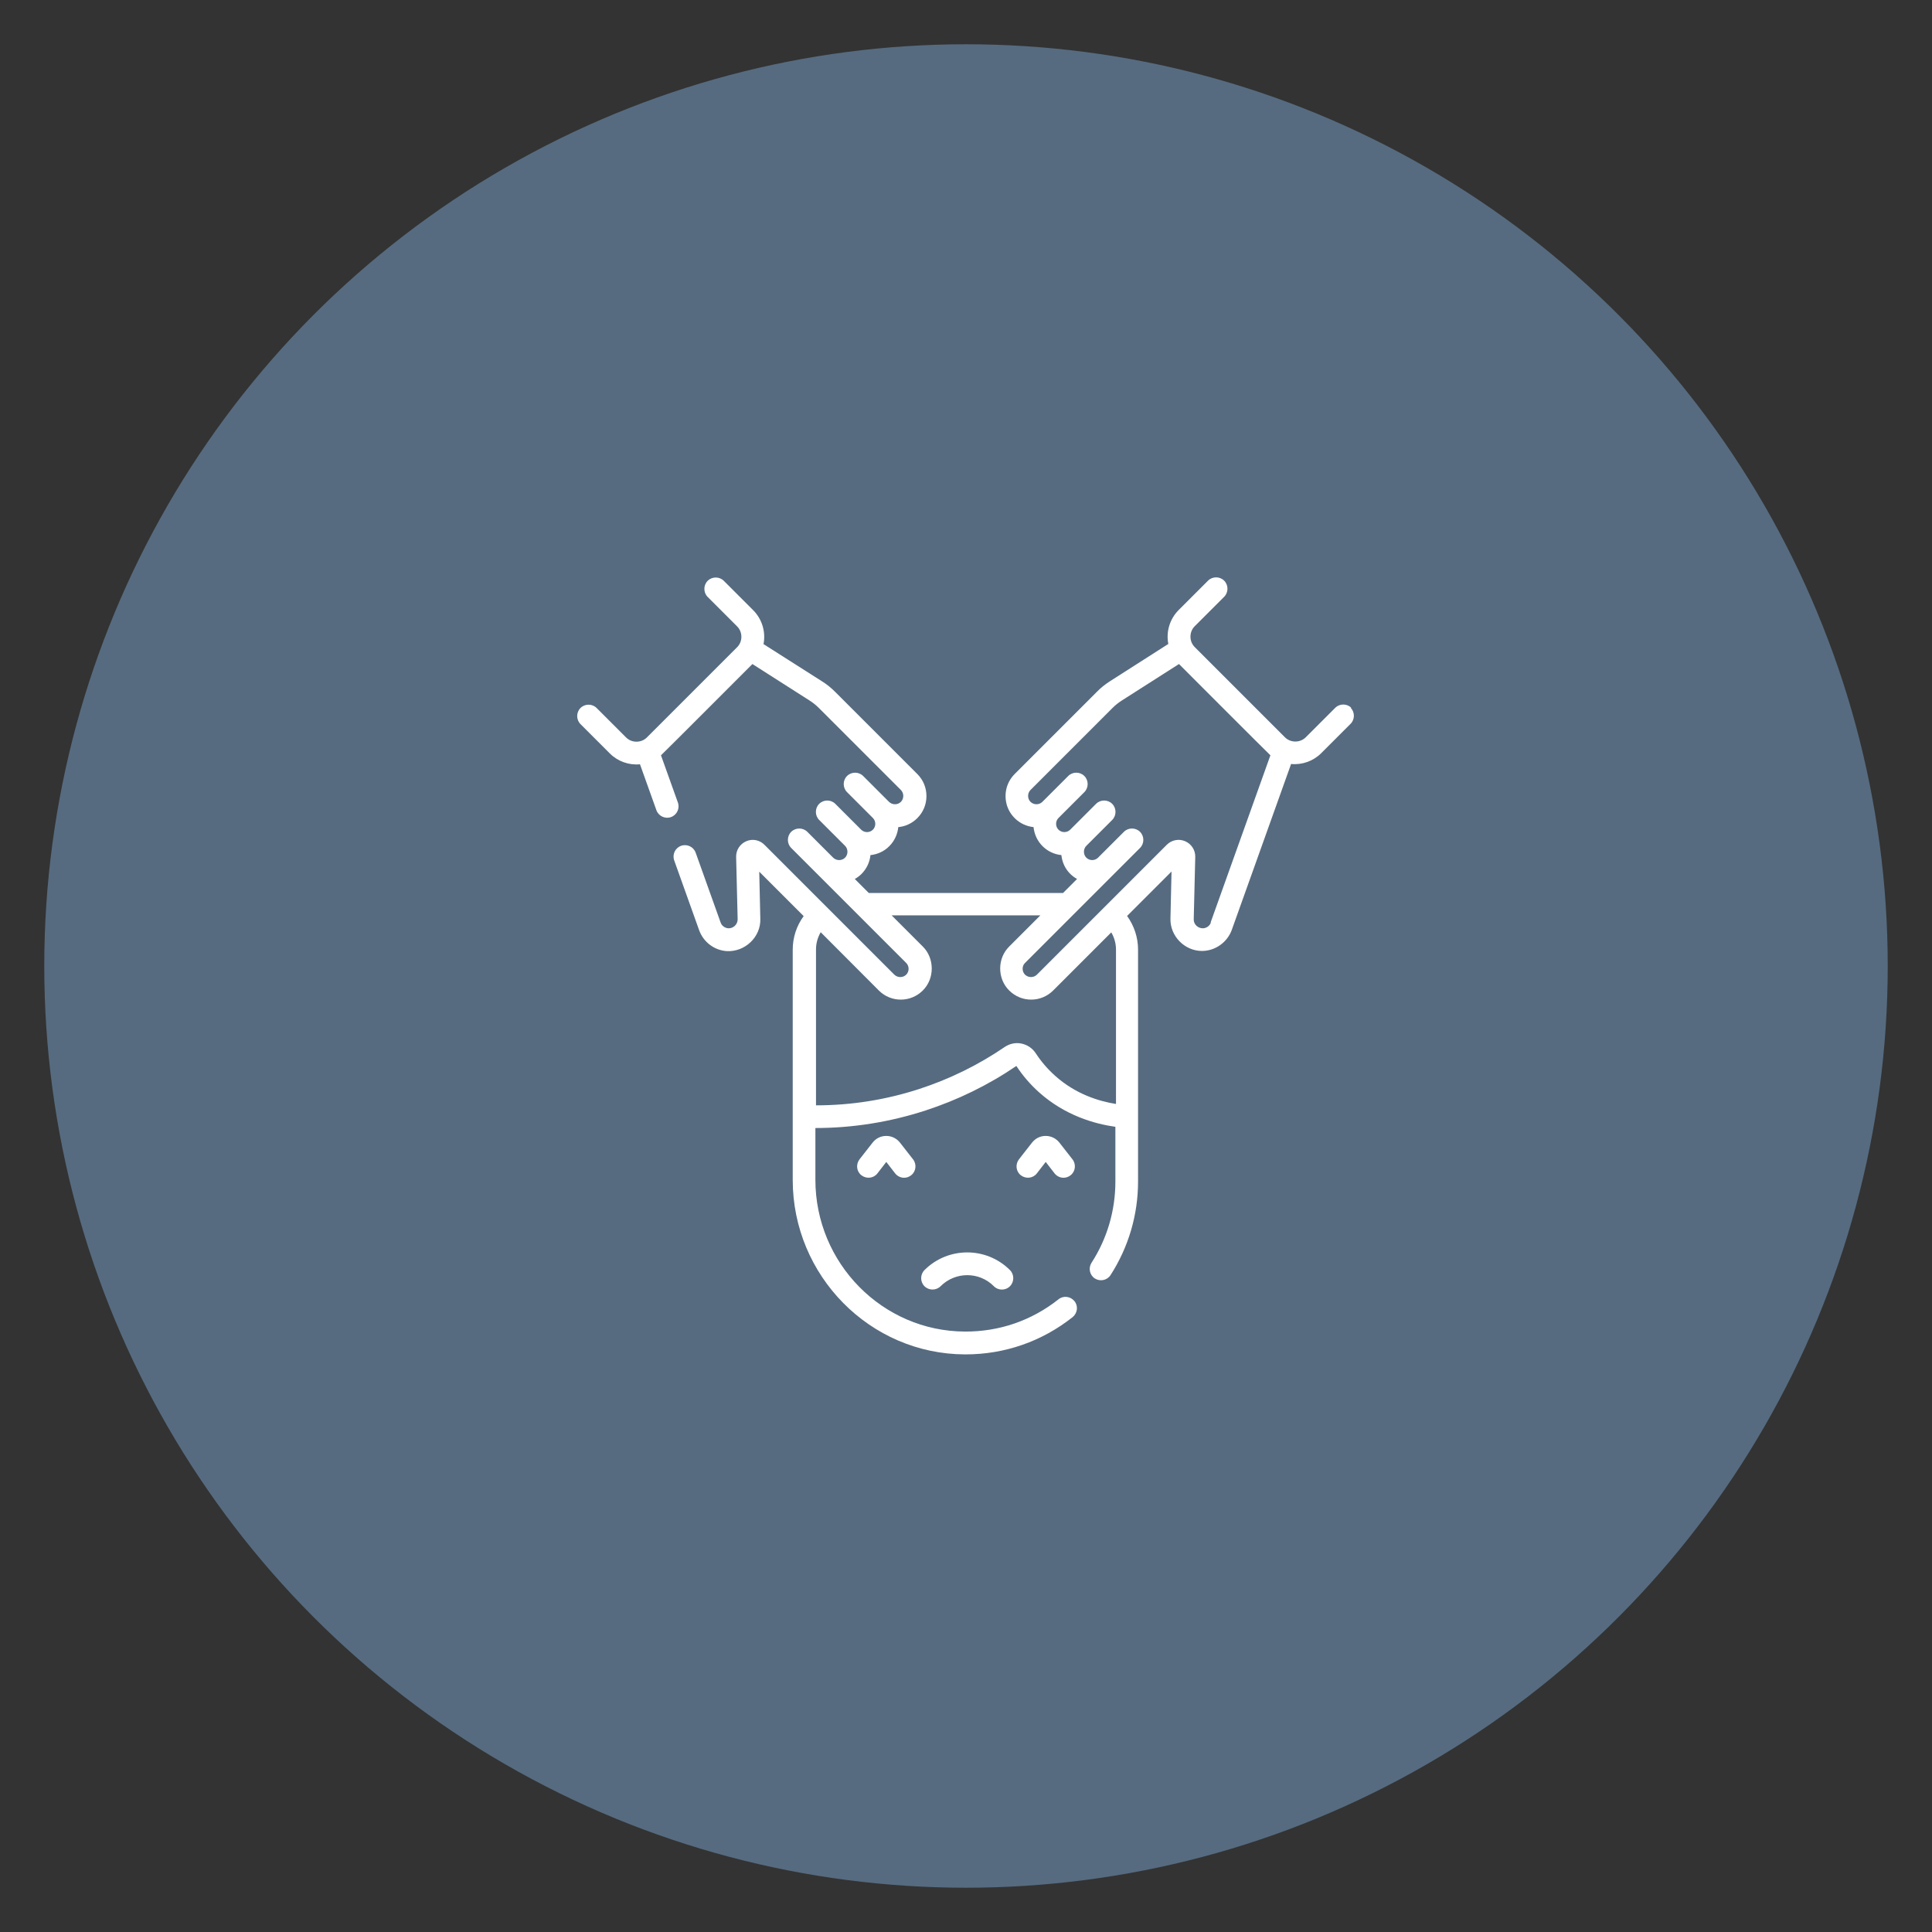 <?xml version="1.0" encoding="UTF-8"?><svg id="Layer_4" xmlns="http://www.w3.org/2000/svg" viewBox="0 0 127 127"><rect x="0" y="0" width="127" height="127" fill="#333333" stroke="none"/><defs><style>.cls-1{fill:#fff;}.cls-1,.cls-2{stroke-width:0px;}.cls-2{fill:#566b80;}</style></defs><circle class="cls-2" cx="63.5" cy="63.5" r="60.59"/><path class="cls-1" d="M88.83,46.53c-.29-.29-.77-.29-1.06,0l-1.93,1.93c-.37.38-1.01.38-1.38,0l-5.92-5.92c-.38-.37-.38-1.01,0-1.38l1.93-1.93c.29-.29.29-.77,0-1.06-.29-.29-.77-.29-1.06,0l-1.93,1.93c-.58.58-.84,1.42-.68,2.23l-3.85,2.46c-.31.2-.6.43-.85.69l-5.4,5.4c-.39.39-.6.9-.6,1.45s.21,1.06.6,1.45c.35.35.79.54,1.24.59.05.47.25.91.59,1.25.34.34.77.54,1.24.59.05.47.25.91.59,1.24.13.13.28.24.44.33l-.92.92h-12.77l-.92-.92c.16-.09.31-.2.44-.33.34-.34.54-.77.59-1.24.47-.05.91-.25,1.24-.59.34-.34.54-.78.59-1.25.45-.04.9-.24,1.25-.59.39-.39.6-.9.6-1.45s-.21-1.06-.6-1.45l-5.4-5.4c-.26-.26-.54-.49-.86-.69l-3.85-2.45c.16-.81-.1-1.65-.68-2.23l-1.93-1.93c-.29-.29-.77-.29-1.06,0-.29.29-.29.77,0,1.06l1.93,1.93c.38.37.38,1.01,0,1.38l-5.92,5.92c-.37.38-1.01.38-1.38,0l-1.93-1.93c-.29-.29-.77-.29-1.06,0-.29.29-.29.77,0,1.06l1.93,1.93c.52.52,1.25.78,1.98.71l1.08,3.02c.14.39.58.59.96.45.39-.14.59-.57.45-.96l-1.11-3.1c.13-.11,5.88-5.87,6.01-6l3.76,2.4c.22.14.42.3.6.48l5.4,5.4c.21.21.21.57,0,.78-.21.21-.56.21-.78,0l-1.7-1.7c-.29-.29-.77-.29-1.06,0-.29.29-.29.77,0,1.06l1.7,1.7c.21.21.21.56,0,.77-.21.21-.56.21-.77,0,0,0,0,0,0,0l-1.7-1.7c-.29-.29-.77-.29-1.06,0-.29.29-.29.77,0,1.06l1.7,1.7c.21.21.21.57,0,.78-.21.21-.56.21-.78,0l-1.7-1.7c-.29-.29-.77-.29-1.06,0-.29.29-.29.77,0,1.06l7.56,7.56c.21.21.21.56,0,.77-.21.21-.56.21-.78,0l-8.54-8.54c-.32-.32-.79-.41-1.2-.23-.41.18-.67.58-.66,1.03l.1,4.1c0,.34-.29.61-.62.59-.23-.02-.43-.17-.5-.38l-1.64-4.59c-.14-.39-.57-.59-.96-.45s-.59.57-.45.96l1.64,4.59c.28.77.98,1.31,1.8,1.37,0,0,.01,0,.01,0,1.19.07,2.25-.92,2.21-2.12l-.07-3.1,2.92,2.92c-.47.64-.72,1.41-.72,2.21v12.89s0,0,0,0v2.24c0,6.3,5.08,11.45,11.32,11.47.01,0,.03,0,.04,0,2.58,0,5.02-.85,7.04-2.45.32-.26.38-.73.12-1.05-.26-.32-.73-.38-1.05-.12-1.77,1.4-3.89,2.13-6.15,2.12-5.42-.02-9.83-4.49-9.83-9.98v-3.4c2.46,0,4.89-.39,7.23-1.15,2.12-.69,4.13-1.67,5.98-2.93.42.64.92,1.22,1.49,1.73,1.72,1.54,3.67,2.08,5.02,2.27v3.6c0,1.9-.54,3.75-1.57,5.34-.22.35-.12.81.22,1.03.35.22.81.12,1.03-.22,1.18-1.83,1.81-3.96,1.81-6.15v-2.36s0,0,0,0v-12.89c0-.8-.26-1.57-.72-2.21l2.92-2.92-.07,3.1c-.03,1.14.93,2.12,2.07,2.12.87,0,1.66-.56,1.96-1.38l3.9-10.91c.73.07,1.46-.19,1.98-.71l1.93-1.93c.29-.29.29-.77,0-1.06h0ZM73.36,72.57c-1.13-.18-2.67-.65-4.02-1.87-.48-.43-.9-.92-1.26-1.47-.22-.33-.55-.55-.93-.63-.38-.08-.77,0-1.1.22-1.74,1.19-3.64,2.12-5.64,2.77-2.19.71-4.46,1.07-6.77,1.07v-10.25c0-.4.11-.79.31-1.13l3.82,3.83c.8.8,2.09.8,2.89,0,.79-.78.78-2.12,0-2.89l-2.05-2.05h9.78l-2.05,2.05c-.79.78-.79,2.11,0,2.89.8.8,2.09.8,2.89,0l3.82-3.82c.2.34.31.73.31,1.13v10.15h0ZM79.6,60.64c-.08.22-.27.36-.5.38-.34.02-.64-.25-.63-.59l.1-4.1c.01-.45-.25-.85-.66-1.03-.41-.18-.89-.09-1.21.23l-8.54,8.54c-.21.21-.56.21-.78,0-.21-.21-.21-.57,0-.77l7.56-7.56c.29-.29.29-.77,0-1.06-.29-.29-.77-.29-1.06,0l-1.7,1.7c-.21.21-.56.21-.77,0-.21-.21-.21-.57,0-.78l1.7-1.7c.29-.29.29-.77,0-1.06-.29-.29-.77-.29-1.06,0l-1.7,1.7s0,0,0,0c-.21.21-.56.21-.77,0-.21-.21-.21-.56,0-.77l1.7-1.7c.29-.29.29-.77,0-1.06-.29-.29-.77-.29-1.06,0l-1.7,1.7s0,0,0,0,0,0,0,0c-.21.21-.56.21-.78,0-.21-.21-.21-.57,0-.78l5.4-5.4c.18-.18.38-.34.6-.48l3.76-2.4c.13.13,5.89,5.9,6.01,6l-3.93,10.99ZM58.26,74.67c-.36,0-.68.16-.9.44l-.86,1.1c-.25.33-.2.8.13,1.05.33.25.8.2,1.05-.13l.58-.75.58.75c.15.19.37.29.59.29.16,0,.32-.05.46-.16.33-.25.38-.73.13-1.05l-.86-1.1c-.22-.28-.55-.44-.9-.44ZM68.74,74.67c-.36,0-.68.16-.9.44l-.86,1.1c-.25.33-.2.8.13,1.05.33.25.8.2,1.05-.13l.58-.75.58.75c.15.19.37.29.59.29.16,0,.32-.05.46-.16.33-.25.38-.73.13-1.05l-.86-1.1c-.22-.28-.55-.44-.9-.44ZM60.77,83.49c-.29.29-.29.77,0,1.06.29.29.77.29,1.06,0,.97-.97,2.54-.97,3.5,0,.15.15.34.22.53.22s.38-.07.53-.22c.29-.29.29-.77,0-1.06-1.55-1.55-4.07-1.55-5.62,0h0Z"/></svg>